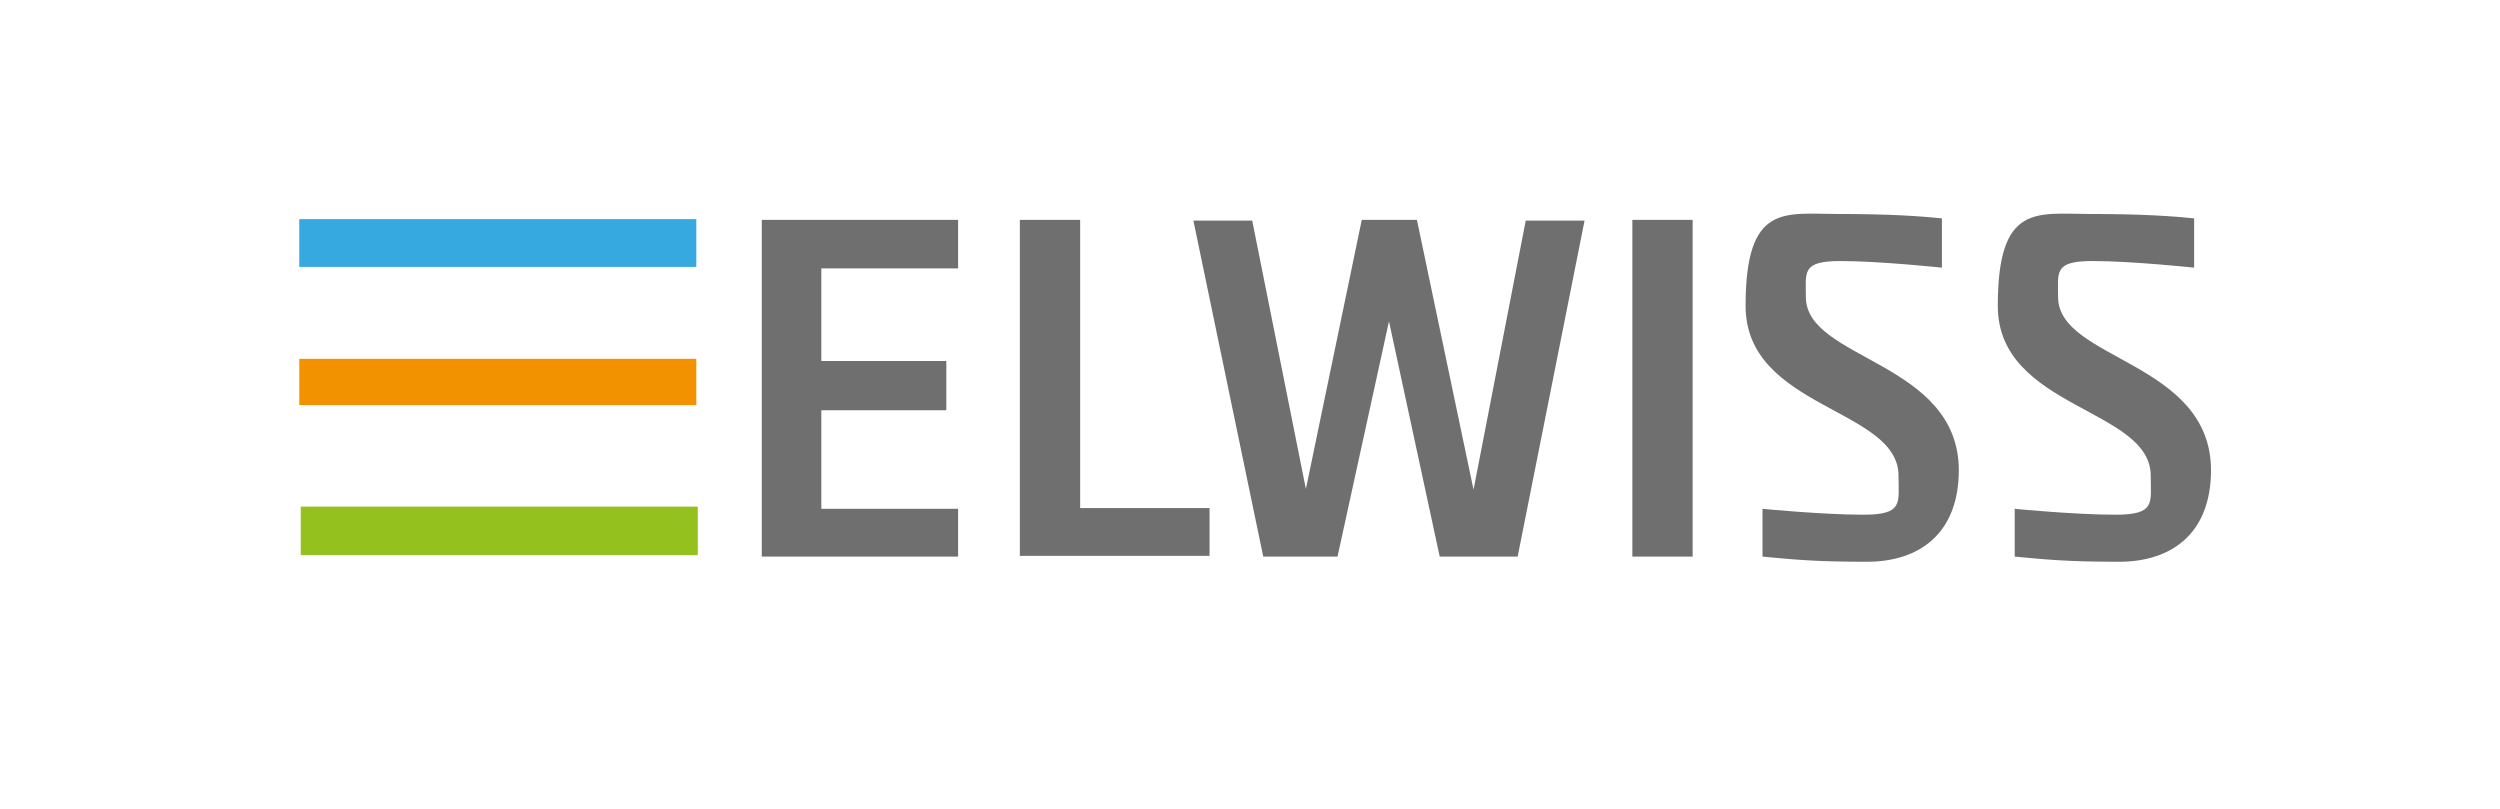 <?xml version="1.0" encoding="UTF-8"?><svg xmlns="http://www.w3.org/2000/svg" id="Ebene_1" data-name="Ebene 1" version="1.1" viewBox="0 0 340 110"><defs><style> .cls-1 { fill: #36a9e1; } .cls-1, .cls-2, .cls-3, .cls-4 { stroke-width: 0px; } .cls-2 { fill: #706f6f; } .cls-3 { fill: #95c11f; } .cls-4 { fill: #f39200; } </style></defs><g id="Ebene_1-2" data-name="Ebene 1-2"><path class="cls-2" d="M103.6,75.7V29.9h26.7v6.6h-18.6v12.6h17v6.7h-17v13.4h18.6v6.5s-26.7,0-26.7,0Z"/><path class="cls-2" d="M138.7,75.7V29.9h8.2v39.2h17.6v6.5h-25.9Z"/><path class="cls-2" d="M185.1,29.9h7.6l7.7,36.7,7.1-36.6h8l-9.1,45.7h-10.6l-6.9-32-7,32h-10.1l-9.5-45.7h8l7.3,36.5,7.6-36.6Z"/><path class="cls-2" d="M230.2,75.7h-8.2V29.9h8.2v45.7Z"/><path class="cls-2" d="M266.4,63.9c0,8.7-5.4,12.5-12.5,12.5s-9.9-.3-14.2-.7v-6.5s8.2.8,13.7.8,4.8-1.6,4.8-5.3c0-9.2-20.8-9.1-20.8-23.1s5.3-12.5,12.5-12.5,11.3.3,14.2.6v6.7s-8.5-.9-13.8-.9-4.7,1.5-4.7,4.9c0,8.6,20.8,8.7,20.8,23.6Z"/><path class="cls-2" d="M300.7,63.9c0,8.7-5.4,12.5-12.5,12.5s-9.9-.3-14.2-.7v-6.5s8.2.8,13.7.8,4.8-1.6,4.8-5.3c0-9.2-20.8-9.1-20.8-23.1s5.3-12.5,12.5-12.5,11.3.3,14.2.6v6.7s-8.5-.9-13.8-.9-4.7,1.5-4.7,4.9c0,8.6,20.8,8.7,20.8,23.6Z"/><path class="cls-1" d="M94.7,36.3h-54v-6.5h54M40.8,33.1h0Z"/><path class="cls-4" d="M94.7,55.1h-54v-6.3h54M40.8,48.8h0Z"/><path class="cls-3" d="M94.9,75.5h-54v-6.6h54M40.9,68.9h0Z"/></g></svg>